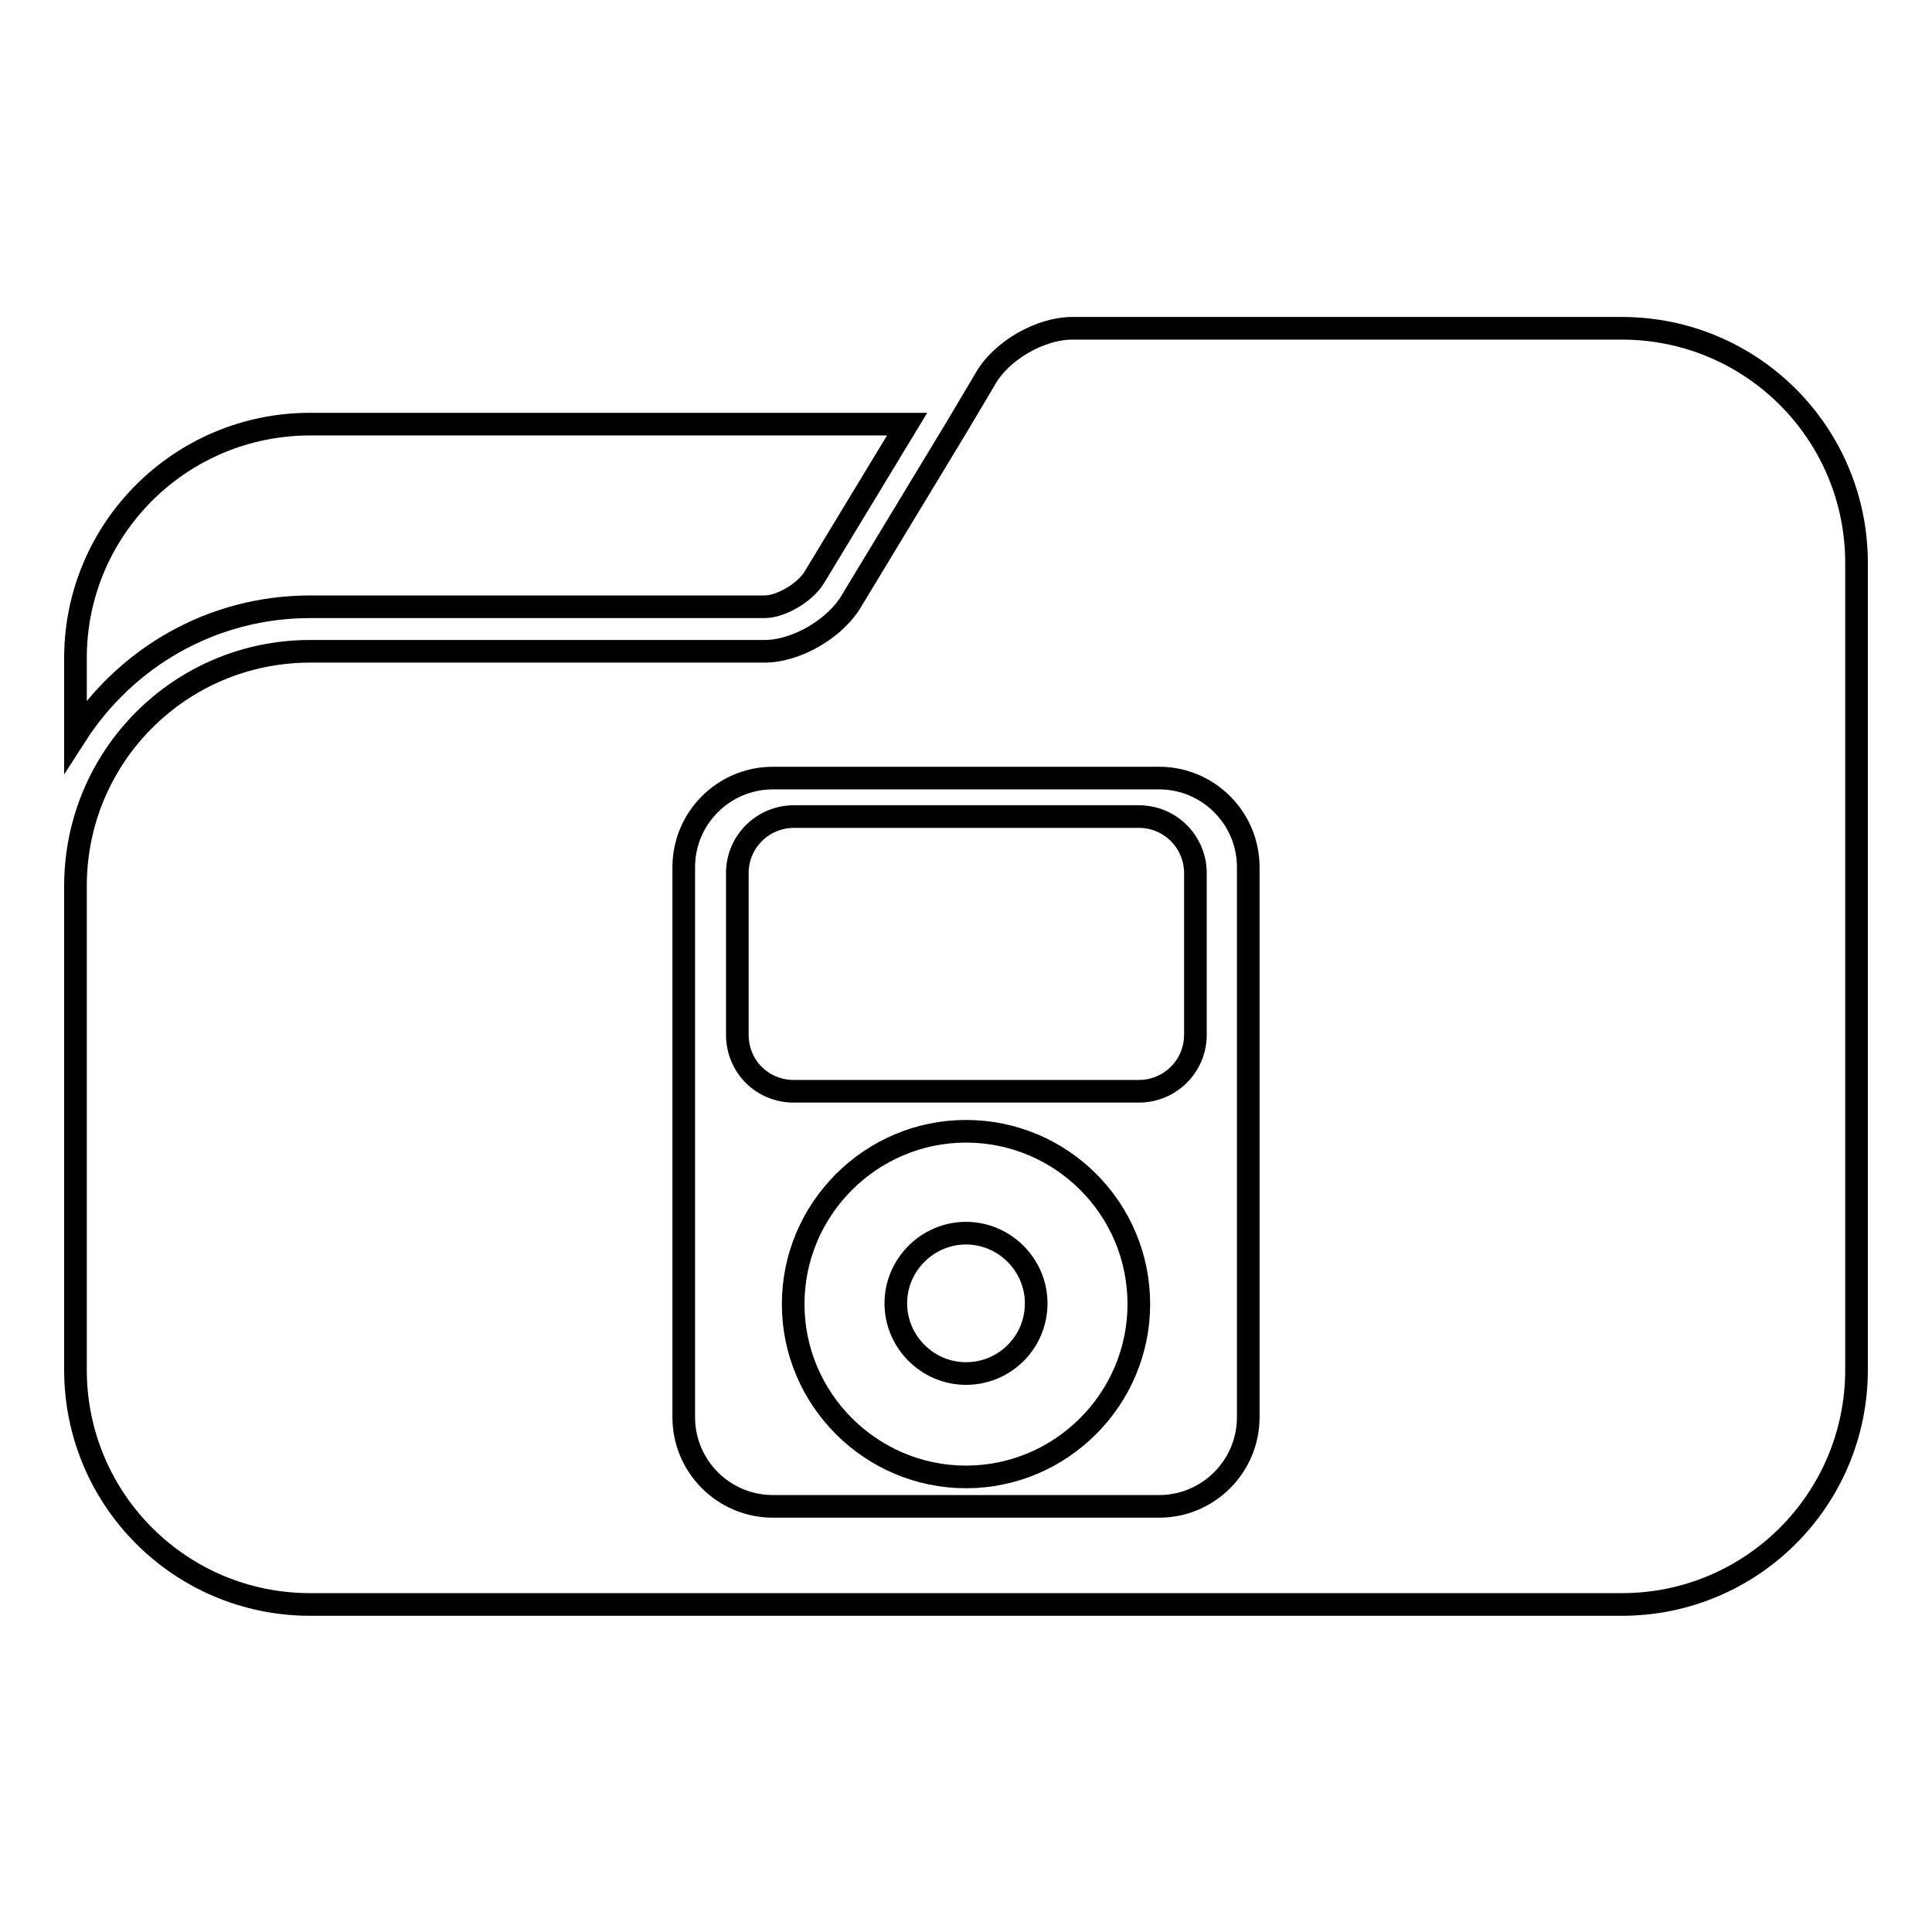 <?xml version="1.0" encoding="utf-8"?>
<!-- Svg Vector Icons : http://www.onlinewebfonts.com/icon -->
<!DOCTYPE svg PUBLIC "-//W3C//DTD SVG 1.1//EN" "http://www.w3.org/Graphics/SVG/1.1/DTD/svg11.dtd">
<svg version="1.1" xmlns="http://www.w3.org/2000/svg" xmlns:xlink="http://www.w3.org/1999/xlink" x="0px" y="0px" viewBox="0 0 256 256" enable-background="new 0 0 256 256" xml:space="preserve">
<g><g><g><g><path stroke-width="3" fill-opacity="0" stroke="#000000"  d="M41.1,80.4h60.2c2.2,0,5.4-1.9,6.6-3.9l12.3-20.3H41.1C23.9,56.2,10,70.1,10,87.2v10.3C16.6,87.2,28,80.4,41.1,80.4z"/><path stroke-width="3" fill-opacity="0" stroke="#000000"  d="M214.9,43.5h-72.8c-4.3,0-9.5,3-11.6,6.8l-3.5,5.9l-14.1,23.3c-2.1,3.7-7.3,6.8-11.6,6.8H41.1c-17.2,0-31.1,13.9-31.1,31.1v57.3v6.8c0,17.2,13.9,31.1,31.1,31.1h173.8c17.2,0,31.1-13.9,31.1-31.1v-6.8V87.2V74.6C246,57.4,232.1,43.5,214.9,43.5z M90.6,114.9c0-6.5,5.3-11.8,11.8-11.8h51.2c6.5,0,11.8,5.3,11.8,11.8v72.9c0,6.5-5.3,11.8-11.8,11.8h-51.2c-6.5,0-11.8-5.3-11.8-11.8V114.9z"/><path stroke-width="3" fill-opacity="0" stroke="#000000"  d="M105.2,144.6h45.7c4.1,0,7.5-3.3,7.5-7.5v-21.4c0-4.1-3.3-7.5-7.5-7.5h-45.7c-4.1,0-7.5,3.3-7.5,7.5v21.4C97.7,141.3,101,144.6,105.2,144.6z"/><path stroke-width="3" fill-opacity="0" stroke="#000000"  d="M128,149.9c-12.6,0-22.9,10.3-22.9,22.9c0,12.6,10.3,22.9,22.9,22.9c12.6,0,22.9-10.3,22.9-22.9C150.9,160.1,140.6,149.9,128,149.9z M128,182c-5.1,0-9.3-4.2-9.3-9.3c0-5.1,4.2-9.3,9.3-9.3c5.1,0,9.3,4.2,9.3,9.3C137.3,177.9,133.1,182,128,182z"/></g></g><g></g><g></g><g></g><g></g><g></g><g></g><g></g><g></g><g></g><g></g><g></g><g></g><g></g><g></g><g></g></g></g>
</svg>